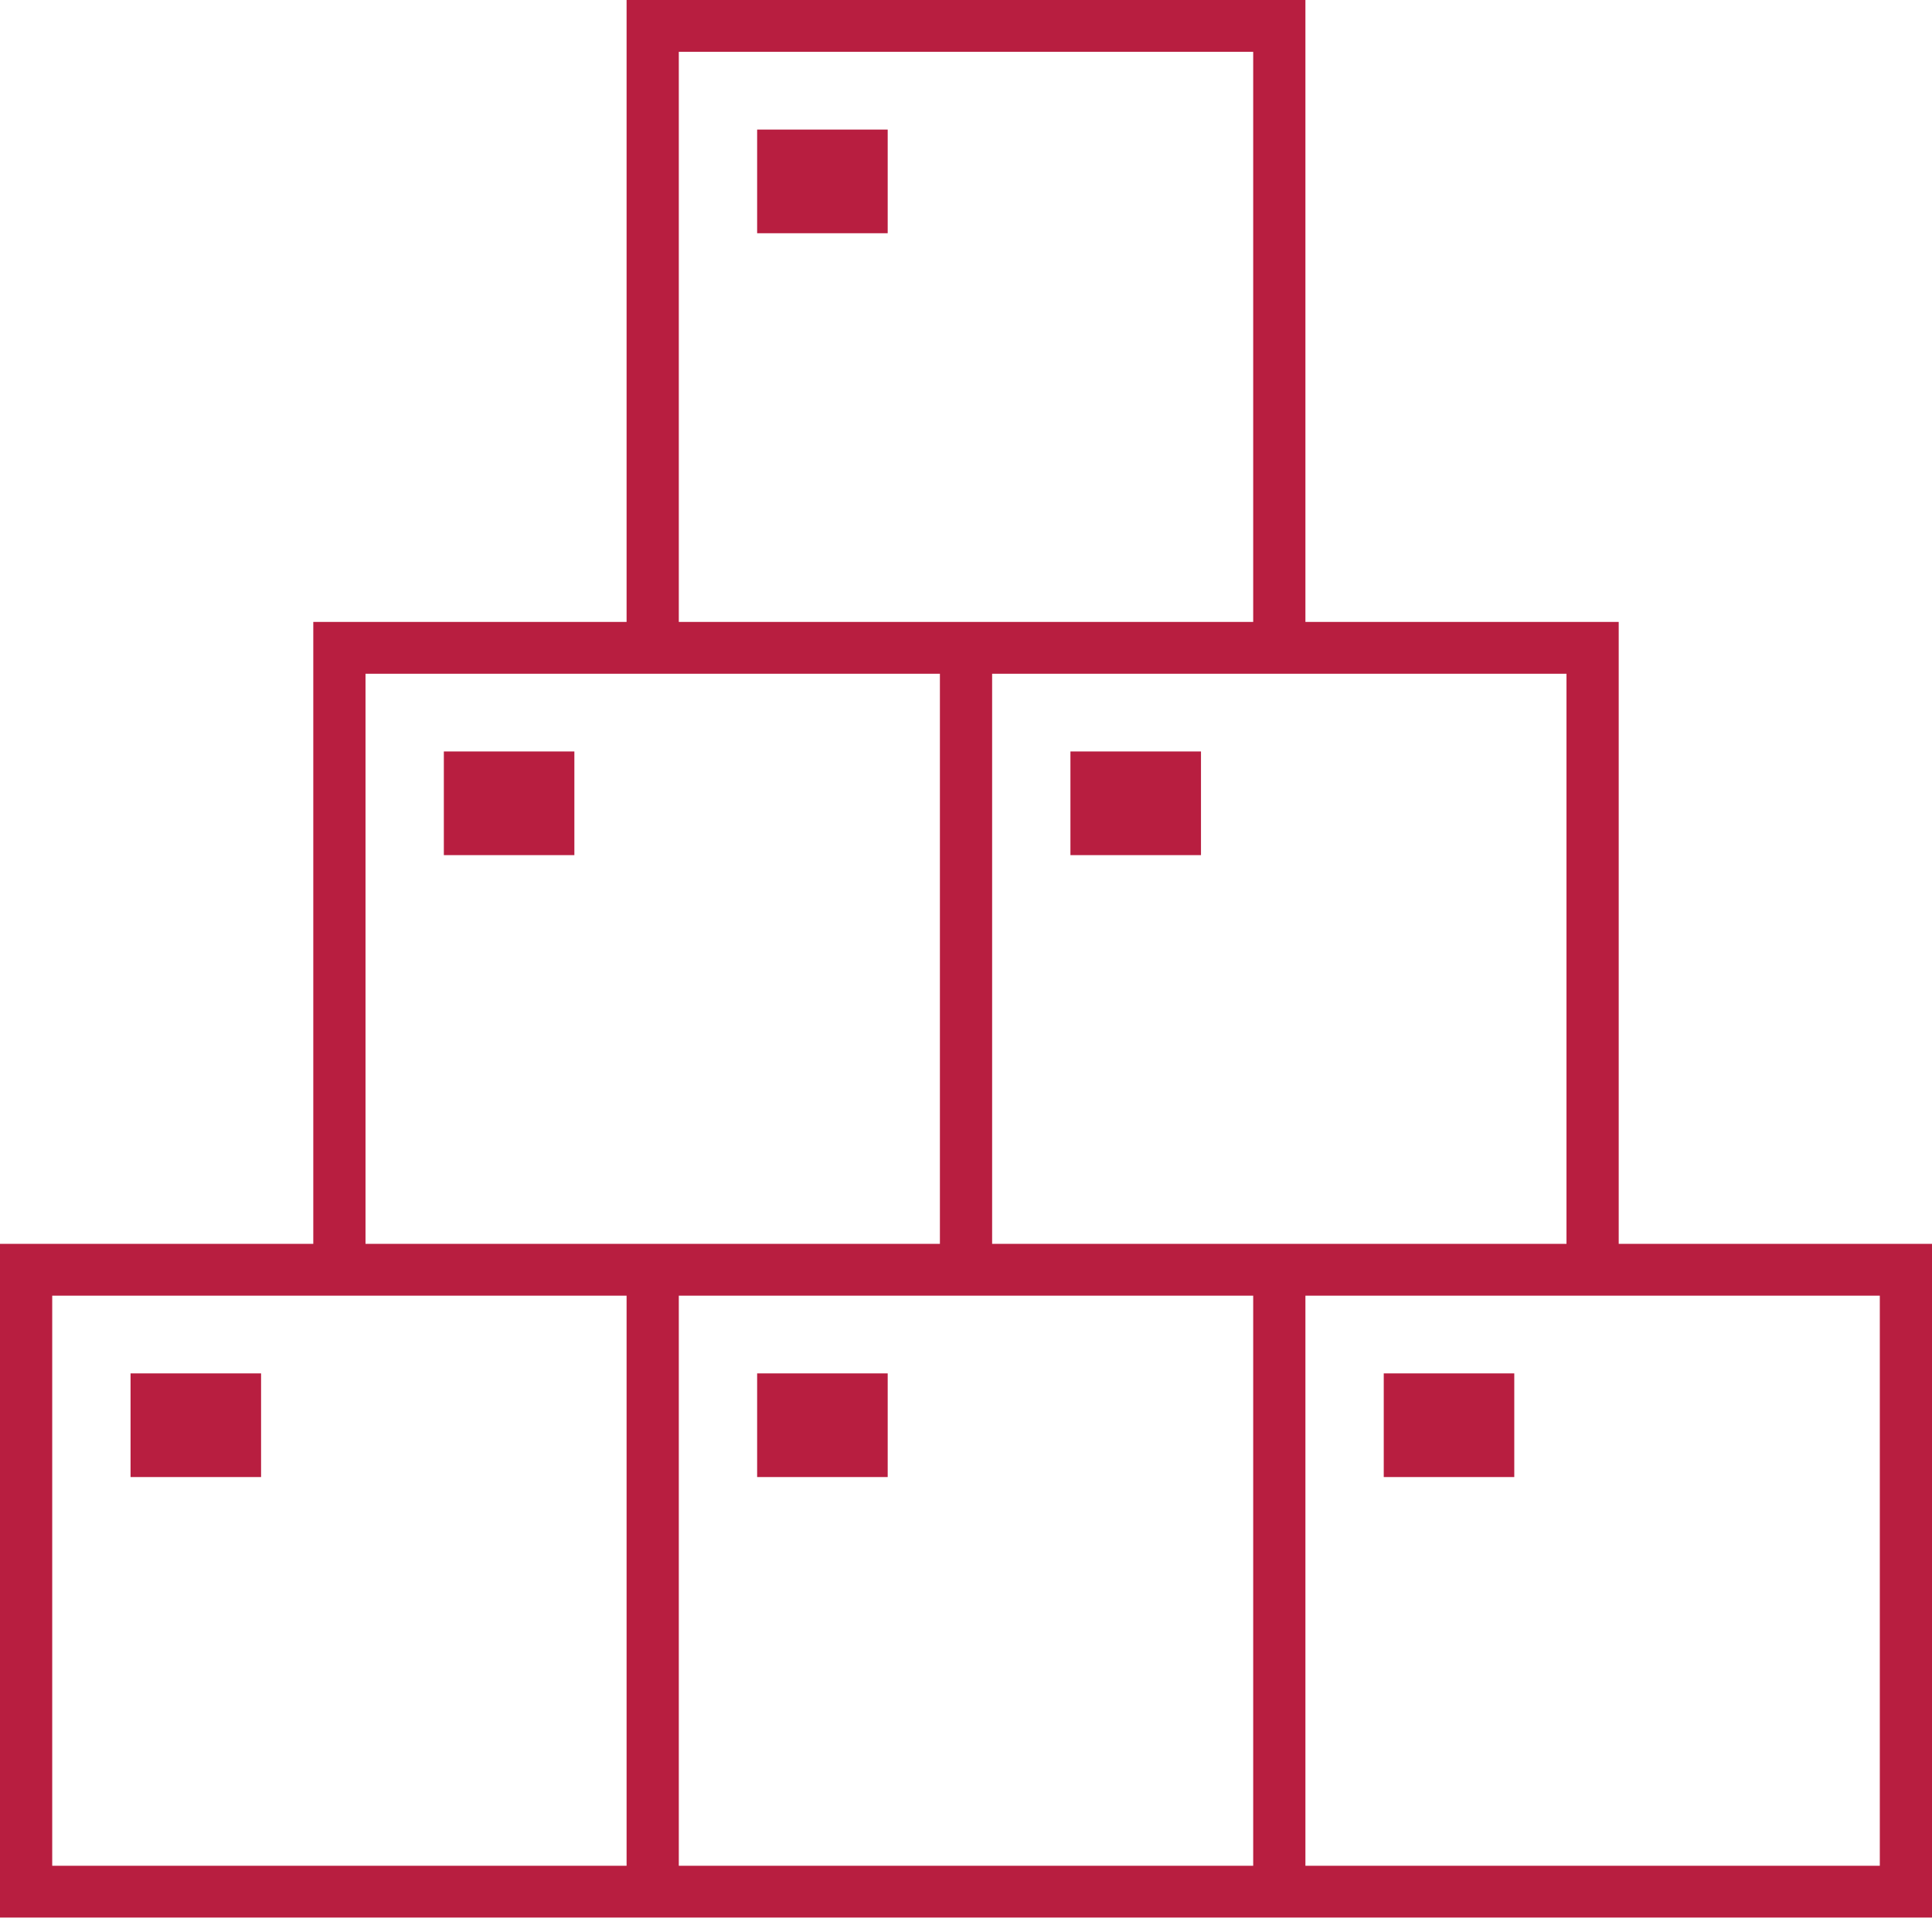 <svg width="75" height="75" viewBox="0 0 75 75" fill="none" xmlns="http://www.w3.org/2000/svg">
<path d="M62.838 48.286V24.143H50.676V0H24.324V24.143H12.162V48.286H0V74.44H75V48.286H62.838ZM60.811 26.155V48.286H38.514V26.155H60.811ZM26.351 2.012H48.649V24.143H26.351V2.012ZM14.189 26.155H36.487V48.286H14.189V26.155ZM24.324 72.429H2.027V50.298H24.324V72.429ZM48.649 72.429H26.351V50.298H48.649V72.429ZM72.974 72.429H50.676V50.298H72.974V72.429Z" fill="#B81E40"/>
<path d="M29.392 5.03H34.46V9.054H29.392V5.03Z" fill="#B81E40"/>
<path d="M17.23 29.172H22.297V33.196H17.23V29.172Z" fill="#B81E40"/>
<path d="M5.068 53.315H10.135V57.339H5.068V53.315Z" fill="#B81E40"/>
<path d="M29.392 53.315H34.46V57.339H29.392V53.315Z" fill="#B81E40"/>
<path d="M53.717 53.315H58.784V57.339H53.717V53.315Z" fill="#B81E40"/>
<path d="M41.554 29.172H46.622V33.196H41.554V29.172Z" fill="#B81E40"/>
</svg>
